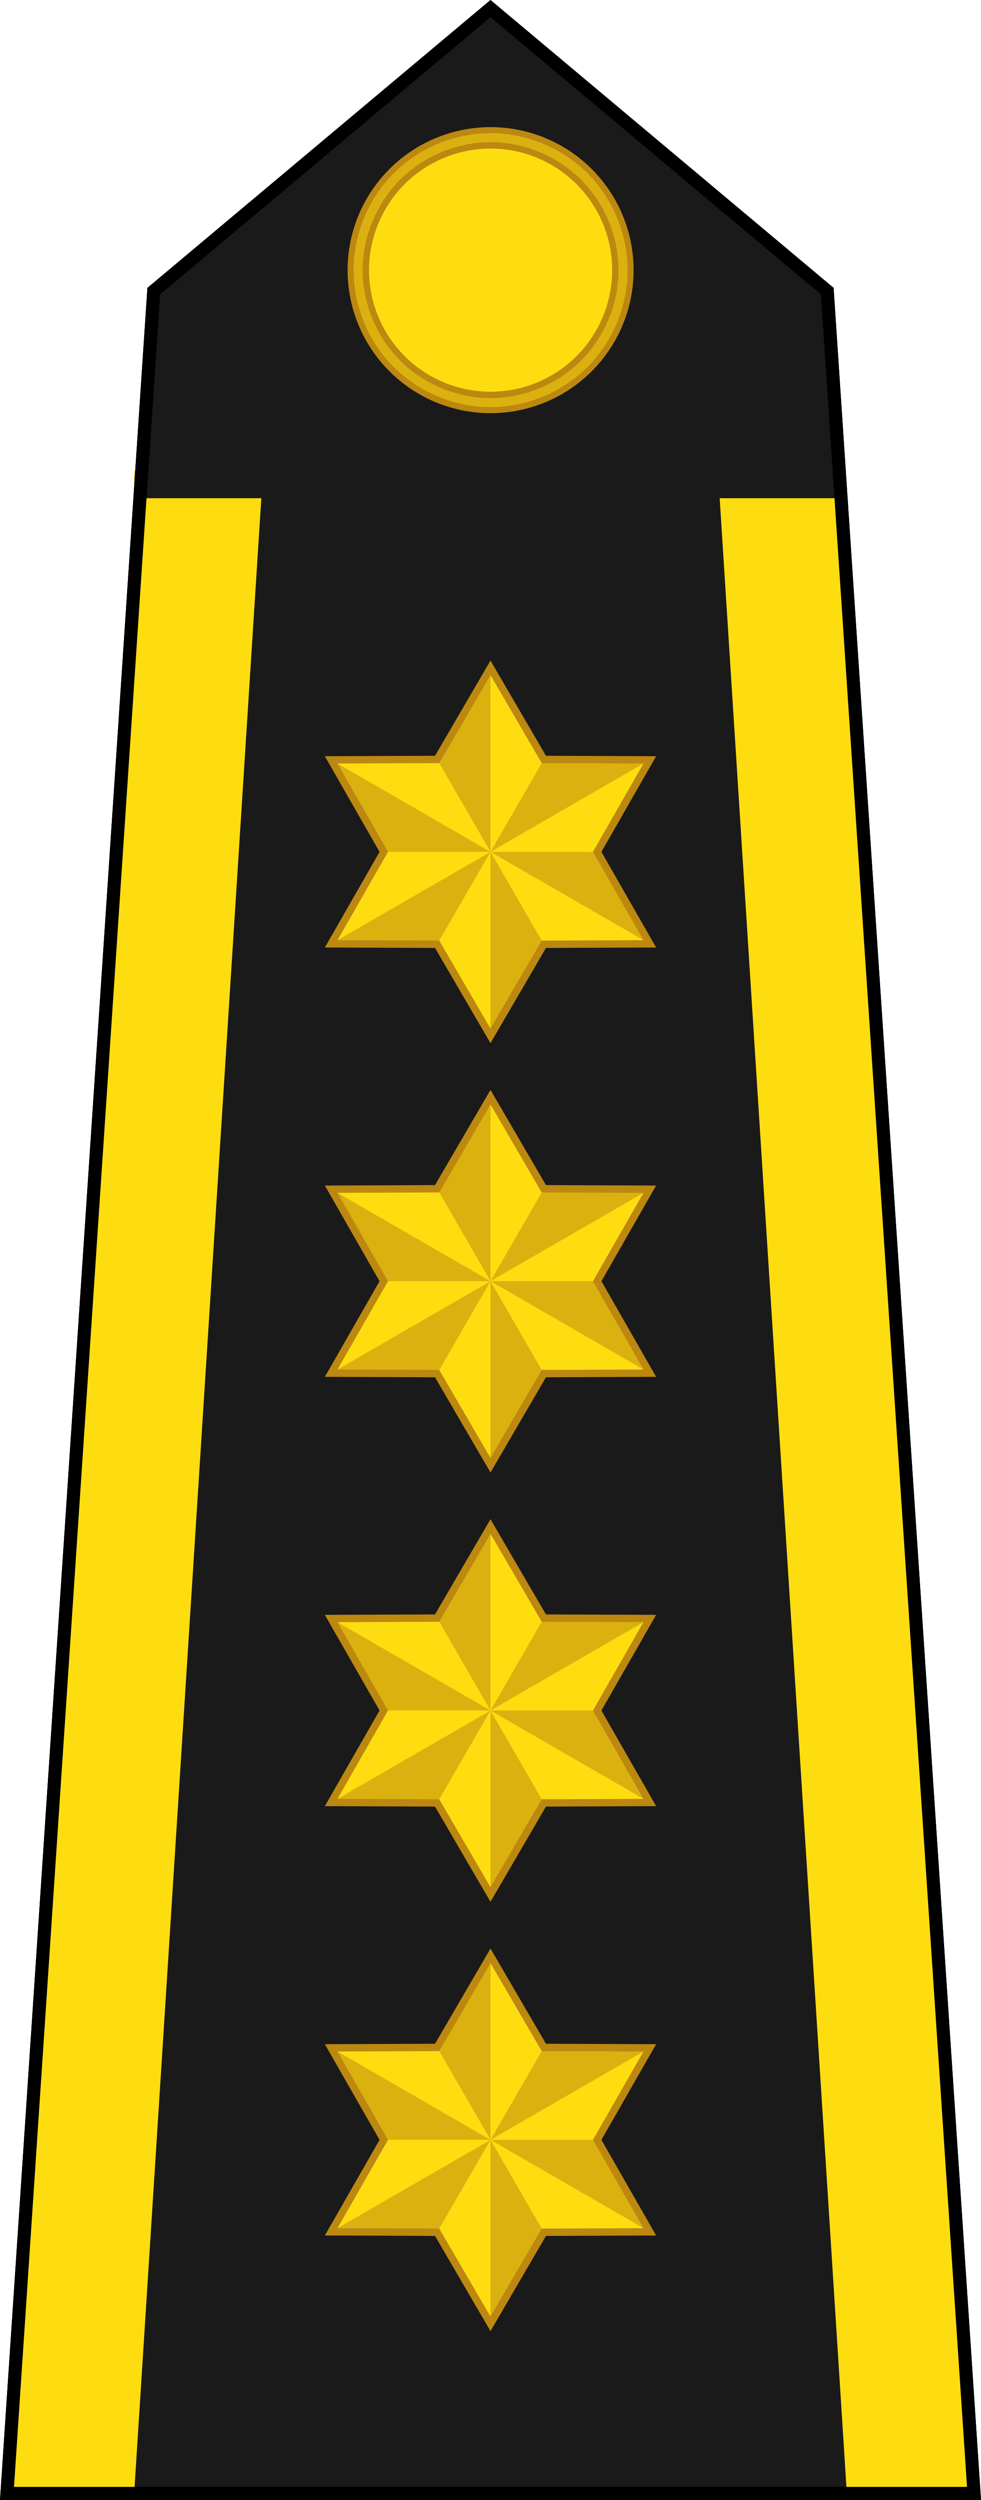 <?xml version="1.0" encoding="UTF-8" standalone="no"?>
<!-- Created with Inkscape (http://www.inkscape.org/) -->

<svg
   xmlns:dc="http://purl.org/dc/elements/1.1/"
   xmlns:cc="http://creativecommons.org/ns#"
   xmlns:rdf="http://www.w3.org/1999/02/22-rdf-syntax-ns#"
   xmlns:svg="http://www.w3.org/2000/svg"
   xmlns="http://www.w3.org/2000/svg"
   xmlns:sodipodi="http://sodipodi.sourceforge.net/DTD/sodipodi-0.dtd"
   xmlns:inkscape="http://www.inkscape.org/namespaces/inkscape"
   width="21.163mm"
   height="53.924mm"
   viewBox="0 0 74.988 191.071"
   id="svg5866"
   version="1.1"
   inkscape:version="0.92.0 r15299"
   sodipodi:docname="Iceland-Police-1.svg">
  <defs
     id="defs5868" />
  <sodipodi:namedview
     id="base"
     pagecolor="#ffffff"
     bordercolor="#666666"
     borderopacity="1.0"
     inkscape:pageopacity="0.0"
     inkscape:pageshadow="2"
     inkscape:zoom="2.3917872"
     inkscape:cx="-2.2585715"
     inkscape:cy="105.22317"
     inkscape:document-units="px"
     inkscape:current-layer="layer1"
     showgrid="false"
     fit-margin-top="0"
     fit-margin-left="0"
     fit-margin-right="0"
     fit-margin-bottom="0"
     inkscape:window-width="1920"
     inkscape:window-height="1137"
     inkscape:window-x="-8"
     inkscape:window-y="-8"
     inkscape:window-maximized="1"
     inkscape:snap-bbox="true"
     inkscape:snap-bbox-midpoints="true" />
  <g
     inkscape:label="Layer 1"
     inkscape:groupmode="layer"
     id="layer1"
     transform="translate(-337.506,-436.827)">
    <g
       style="display:inline"
       id="g9780"
       transform="matrix(1.258,0,0,1.258,384.546,-161.436)">
      <path
         inkscape:connector-curvature="0"
         d="m -10.287,489.323 2.831,-7.84 2.845,7.852 8.196,0.032 -6.42,4.818 3.004,8.209 -7.606,-5.26 -7.408,5.268 2.883,-8.133 -6.8,-4.902 8.475,-0.044 z"
         style="fill:#bc8810;fill-opacity:1;fill-rule:evenodd;stroke:none;stroke-width:31.562;stroke-linecap:butt;stroke-linejoin:miter;stroke-miterlimit:4;stroke-dasharray:none;stroke-opacity:1"
         id="path9782" />
      <g
         transform="translate(0.081,0.098)"
         id="g9784">
        <path
           id="path9786"
           style="fill:#fddd10;fill-opacity:1;fill-rule:evenodd;stroke:none;stroke-width:2;stroke-linecap:butt;stroke-linejoin:miter;stroke-miterlimit:4;stroke-dasharray:none;stroke-opacity:1"
           d="m -10.005,489.66 2.451,-6.787 2.463,6.798 7.096,0.028 -5.558,4.171 2.6,7.107 -6.585,-4.554 -6.414,4.561 2.496,-7.041 -5.887,-4.244 7.337,-0.038 z"
           inkscape:connector-curvature="0" />
        <path
           id="path9788"
           style="fill:#dbb110;fill-opacity:1;fill-rule:evenodd;stroke:none;stroke-width:2;stroke-linecap:butt;stroke-linejoin:miter;stroke-miterlimit:4;stroke-dasharray:none;stroke-opacity:1"
           d="m -7.538,496.423 -6.414,4.561 6.388,-8.384 z"
           inkscape:connector-curvature="0" />
        <path
           id="path9790"
           style="fill:#dbb110;fill-opacity:1;fill-rule:evenodd;stroke:none;stroke-width:2;stroke-linecap:butt;stroke-linejoin:miter;stroke-miterlimit:4;stroke-dasharray:none;stroke-opacity:1"
           d="m -7.564,492.599 -3.891,1.343 -5.887,-4.244 z"
           inkscape:connector-curvature="0" />
        <path
           id="path9792"
           style="fill:#dbb110;fill-opacity:1;fill-rule:evenodd;stroke:none;stroke-width:2;stroke-linecap:butt;stroke-linejoin:miter;stroke-miterlimit:4;stroke-dasharray:none;stroke-opacity:1"
           d="m -7.564,492.6 -2.462,-2.951 2.448,-6.71 z"
           inkscape:connector-curvature="0" />
        <path
           id="path9794"
           style="fill:#dbb110;fill-opacity:1;fill-rule:evenodd;stroke:none;stroke-width:2;stroke-linecap:butt;stroke-linejoin:miter;stroke-miterlimit:4;stroke-dasharray:none;stroke-opacity:1"
           d="m -5.092,489.671 7.096,0.028 -9.568,2.902 z"
           inkscape:connector-curvature="0" />
        <path
           id="path9796"
           style="fill:#dbb110;fill-opacity:1;fill-rule:evenodd;stroke:none;stroke-width:2;stroke-linecap:butt;stroke-linejoin:miter;stroke-miterlimit:4;stroke-dasharray:none;stroke-opacity:1"
           d="m -3.553,493.87 2.6,7.107 -6.61,-8.376 z"
           inkscape:connector-curvature="0" />
      </g>
    </g>
    <rect
       style="opacity:1;fill:#ff0000;fill-opacity:1;fill-rule:nonzero;stroke:none;stroke-width:0.451;stroke-linecap:square;stroke-linejoin:miter;stroke-miterlimit:4;stroke-dasharray:none;stroke-dashoffset:0;stroke-opacity:1;paint-order:normal"
       id="rect4994"
       width="35.037"
       height="152.493"
       x="357.482"
       y="474.904" />
    <rect
       style="opacity:1;fill:#fddd10;fill-opacity:1;fill-rule:nonzero;stroke:none;stroke-width:0.469;stroke-linecap:square;stroke-linejoin:miter;stroke-miterlimit:4;stroke-dasharray:none;stroke-dashoffset:0;stroke-opacity:1;paint-order:normal"
       id="rect4749"
       width="54.324"
       height="2.079"
       x="347.761"
       y="472.825" />
    <g
       id="g4747">
      <path
         style="fill:#1a1a1a;fill-opacity:1;fill-rule:evenodd;stroke:#000000;stroke-width:1;stroke-linecap:butt;stroke-linejoin:miter;stroke-miterlimit:4;stroke-dasharray:none;stroke-opacity:1"
         d="M 411.96,627.397 400.741,459.074 375,437.48 349.259,459.074 338.041,627.397 Z"
         id="path9724"
         inkscape:connector-curvature="0"
         sodipodi:nodetypes="cccccc" />
      <g
         id="g9728"
         transform="matrix(0.871,0,0,0.871,290.605,409.698)">
        <path
           inkscape:connector-curvature="0"
           id="path9730"
           d="M 109.452,54.851 A 12.549,12.549 0 0 1 96.903,67.401 12.549,12.549 0 0 1 84.353,54.851 12.549,12.549 0 0 1 96.903,42.302 12.549,12.549 0 0 1 109.452,54.851 Z"
           style="fill:#bc8810;fill-opacity:1;stroke:none;stroke-width:1;stroke-linejoin:round;stroke-miterlimit:4;stroke-dasharray:none;stroke-opacity:1" />
        <path
           inkscape:connector-curvature="0"
           id="path9732"
           d="M 107.57,54.851 A 10.667,10.667 0 0 1 96.903,65.518 10.667,10.667 0 0 1 86.235,54.851 10.667,10.667 0 0 1 96.903,44.184 10.667,10.667 0 0 1 107.57,54.851 Z"
           style="fill:#fddd10;fill-opacity:1;stroke:none;stroke-width:1;stroke-linejoin:round;stroke-miterlimit:4;stroke-dasharray:none;stroke-opacity:1" />
        <path
           style="color:#000000;font-style:normal;font-variant:normal;font-weight:normal;font-stretch:normal;font-size:medium;line-height:normal;font-family:sans-serif;text-indent:0;text-align:start;text-decoration:none;text-decoration-line:none;text-decoration-style:solid;text-decoration-color:#000000;letter-spacing:normal;word-spacing:normal;text-transform:none;writing-mode:lr-tb;direction:ltr;baseline-shift:baseline;text-anchor:start;white-space:normal;clip-rule:nonzero;display:inline;overflow:visible;visibility:visible;opacity:1;isolation:auto;mix-blend-mode:normal;color-interpolation:sRGB;color-interpolation-filters:linearRGB;solid-color:#000000;solid-opacity:1;fill:#dbb110;fill-opacity:1;fill-rule:nonzero;stroke:none;stroke-width:0.7;stroke-linecap:butt;stroke-linejoin:round;stroke-miterlimit:4;stroke-dasharray:none;stroke-dashoffset:0;stroke-opacity:1;color-rendering:auto;image-rendering:auto;shape-rendering:auto;text-rendering:auto;enable-background:accumulate"
           d="m 96.904,42.83 c -3.153,-3.97e-4 -6.273,1.289 -8.503,3.518 -2.23,2.229 -3.52,5.35 -3.521,8.503 2.48e-4,3.153 1.291,6.274 3.521,8.503 2.23,2.229 5.35,3.519 8.503,3.518 3.152,-2.49e-4 6.272,-1.292 8.501,-3.521 2.229,-2.229 3.52,-5.348 3.521,-8.501 -2.5e-4,-3.152 -1.292,-6.272 -3.521,-8.501 -2.229,-2.229 -5.348,-3.52 -8.501,-3.521 z m 0,0.793 c 2.934,2.27e-4 5.863,1.215 7.938,3.29 2.075,2.075 3.29,5.004 3.29,7.938 -2.3e-4,2.934 -1.215,5.863 -3.29,7.938 -2.075,2.075 -5.004,3.29 -7.938,3.29 -2.935,3.74e-4 -5.865,-1.213 -7.94,-3.288 -2.075,-2.075 -3.29,-5.005 -3.29,-7.94 2.36e-4,-2.935 1.215,-5.865 3.29,-7.94 2.075,-2.075 5.005,-3.289 7.94,-3.288 z"
           id="path9734"
           inkscape:connector-curvature="0" />
      </g>
    </g>
    <path
       style="fill:#fddd10;stroke:none;stroke-width:0.938px;stroke-linecap:butt;stroke-linejoin:miter;stroke-opacity:1;fill-opacity:1"
       d="m 347.761,474.904 -9.721,152.493 h 9.721 l 9.721,-152.493 -9.721,3e-5"
       id="path4768"
       inkscape:connector-curvature="0" />
    <path
       style="fill:#fddd10;fill-opacity:1;stroke:none;stroke-width:0.938px;stroke-linecap:butt;stroke-linejoin:miter;stroke-opacity:1"
       d="m 402.239,474.904 9.721,152.493 h -9.721 l -9.721,-152.493 9.721,3e-5"
       id="path4768-4"
       inkscape:connector-curvature="0" />
    <path
       style="fill:none;fill-opacity:1;fill-rule:evenodd;stroke:#000000;stroke-width:1;stroke-linecap:butt;stroke-linejoin:miter;stroke-miterlimit:4;stroke-dasharray:none;stroke-opacity:1"
       d="M 411.96,627.397 400.741,459.074 375,437.48 349.259,459.074 338.041,627.397 Z"
       id="path9724-7"
       inkscape:connector-curvature="0"
       sodipodi:nodetypes="cccccc" />
    <g
       id="g5034"
       transform="translate(-0.135,9.668)">
      <g
         transform="translate(-65.408,-2.131)"
         id="g4909">
        <path
           sodipodi:type="star"
           style="opacity:1;fill:#fddd10;fill-opacity:1;fill-rule:nonzero;stroke:none;stroke-width:0.469;stroke-linecap:square;stroke-linejoin:miter;stroke-miterlimit:4;stroke-dasharray:none;stroke-dashoffset:0;stroke-opacity:1;paint-order:normal"
           id="path4816"
           sodipodi:sides="6"
           sodipodi:cx="103.03647"
           sodipodi:cy="156.00606"
           sodipodi:r1="14.0625"
           sodipodi:r2="8.15625"
           sodipodi:arg1="-1.5707963"
           sodipodi:arg2="-1.0471976"
           inkscape:flatsided="false"
           inkscape:rounded="-3.1225e-017"
           inkscape:randomized="2.08167e-017"
           d="m 103.036,141.944 4.078,6.999 8.1,0.032 -4.022,7.031 4.022,7.031 -8.1,0.032 -4.078,6.999 -4.078,-6.999 -8.1,-0.032 4.022,-7.031 -4.022,-7.031 8.1,-0.032 z"
           transform="translate(337.506,436.827)" />
        <path
           sodipodi:nodetypes="cccc"
           id="path9788-3"
           style="fill:#dbb110;fill-opacity:1;fill-rule:evenodd;stroke:none;stroke-width:2.516;stroke-linecap:butt;stroke-linejoin:miter;stroke-miterlimit:4;stroke-dasharray:none;stroke-opacity:1"
           d="m 436.464,599.897 -8.1,-0.032 12.178,-7.031 z"
           inkscape:connector-curvature="0" />
        <path
           sodipodi:nodetypes="cccc"
           id="path9790-4"
           style="fill:#dbb110;fill-opacity:1;fill-rule:evenodd;stroke:none;stroke-width:2.516;stroke-linecap:butt;stroke-linejoin:miter;stroke-miterlimit:4;stroke-dasharray:none;stroke-opacity:1"
           d="m 440.543,592.833 h -8.156 l -4.022,-7.031 z"
           inkscape:connector-curvature="0" />
        <path
           sodipodi:nodetypes="cccc"
           id="path9792-1"
           style="fill:#dbb110;fill-opacity:1;fill-rule:evenodd;stroke:none;stroke-width:2.516;stroke-linecap:butt;stroke-linejoin:miter;stroke-miterlimit:4;stroke-dasharray:none;stroke-opacity:1"
           d="m 440.543,592.833 -4.078,-7.064 4.078,-6.999 z"
           inkscape:connector-curvature="0" />
        <path
           sodipodi:nodetypes="cccc"
           id="path9794-6"
           style="fill:#dbb110;fill-opacity:1;fill-rule:evenodd;stroke:none;stroke-width:2.516;stroke-linecap:butt;stroke-linejoin:miter;stroke-miterlimit:4;stroke-dasharray:none;stroke-opacity:1"
           d="m 448.699,592.833 4.022,7.031 -12.178,-7.031 z"
           inkscape:connector-curvature="0" />
        <path
           sodipodi:nodetypes="cccc"
           id="path9796-6"
           style="fill:#dbb110;fill-opacity:1;fill-rule:evenodd;stroke:none;stroke-width:2.516;stroke-linecap:butt;stroke-linejoin:miter;stroke-miterlimit:4;stroke-dasharray:none;stroke-opacity:1"
           d="m 444.621,599.897 -4.078,6.999 v -14.062 z"
           inkscape:connector-curvature="0" />
        <path
           inkscape:connector-curvature="0"
           d="m 444.621,585.769 8.1,0.032 -12.178,7.031 z"
           style="fill:#dbb110;fill-opacity:1;fill-rule:evenodd;stroke:none;stroke-width:2.516;stroke-linecap:butt;stroke-linejoin:miter;stroke-miterlimit:4;stroke-dasharray:none;stroke-opacity:1"
           id="path9794-6-8"
           sodipodi:nodetypes="cccc" />
        <path
           sodipodi:type="star"
           style="opacity:1;fill:none;fill-opacity:1;fill-rule:nonzero;stroke:#bc8810;stroke-width:0.562;stroke-linecap:square;stroke-linejoin:miter;stroke-miterlimit:4;stroke-dasharray:none;stroke-dashoffset:0;stroke-opacity:1;paint-order:normal"
           id="path4816-2"
           sodipodi:sides="6"
           sodipodi:cx="103.03647"
           sodipodi:cy="156.00606"
           sodipodi:r1="14.0625"
           sodipodi:r2="8.156251"
           sodipodi:arg1="-1.5707963"
           sodipodi:arg2="-1.0471976"
           inkscape:flatsided="false"
           inkscape:rounded="-3.1225e-017"
           inkscape:randomized="2.08167e-017"
           d="m 103.036,141.944 4.078,6.999 8.1,0.032 -4.022,7.031 4.022,7.031 -8.1,0.032 -4.078,6.999 -4.078,-6.999 -8.1,-0.032 4.022,-7.031 -4.022,-7.031 8.1,-0.032 z"
           transform="translate(337.506,436.827)" />
      </g>
      <g
         transform="translate(-65.408,-34.944)"
         id="g4909-6">
        <path
           sodipodi:type="star"
           style="opacity:1;fill:#fddd10;fill-opacity:1;fill-rule:nonzero;stroke:none;stroke-width:0.469;stroke-linecap:square;stroke-linejoin:miter;stroke-miterlimit:4;stroke-dasharray:none;stroke-dashoffset:0;stroke-opacity:1;paint-order:normal"
           id="path4816-4"
           sodipodi:sides="6"
           sodipodi:cx="103.03647"
           sodipodi:cy="156.00606"
           sodipodi:r1="14.0625"
           sodipodi:r2="8.15625"
           sodipodi:arg1="-1.5707963"
           sodipodi:arg2="-1.0471976"
           inkscape:flatsided="false"
           inkscape:rounded="-3.1225e-017"
           inkscape:randomized="2.08167e-017"
           d="m 103.036,141.944 4.078,6.999 8.1,0.032 -4.022,7.031 4.022,7.031 -8.1,0.032 -4.078,6.999 -4.078,-6.999 -8.1,-0.032 4.022,-7.031 -4.022,-7.031 8.1,-0.032 z"
           transform="translate(337.506,436.827)" />
        <path
           sodipodi:nodetypes="cccc"
           id="path9788-3-4"
           style="fill:#dbb110;fill-opacity:1;fill-rule:evenodd;stroke:none;stroke-width:2.516;stroke-linecap:butt;stroke-linejoin:miter;stroke-miterlimit:4;stroke-dasharray:none;stroke-opacity:1"
           d="m 436.464,599.897 -8.1,-0.032 12.178,-7.031 z"
           inkscape:connector-curvature="0" />
        <path
           sodipodi:nodetypes="cccc"
           id="path9790-4-8"
           style="fill:#dbb110;fill-opacity:1;fill-rule:evenodd;stroke:none;stroke-width:2.516;stroke-linecap:butt;stroke-linejoin:miter;stroke-miterlimit:4;stroke-dasharray:none;stroke-opacity:1"
           d="m 440.543,592.833 h -8.156 l -4.022,-7.031 z"
           inkscape:connector-curvature="0" />
        <path
           sodipodi:nodetypes="cccc"
           id="path9792-1-0"
           style="fill:#dbb110;fill-opacity:1;fill-rule:evenodd;stroke:none;stroke-width:2.516;stroke-linecap:butt;stroke-linejoin:miter;stroke-miterlimit:4;stroke-dasharray:none;stroke-opacity:1"
           d="m 440.543,592.833 -4.078,-7.064 4.078,-6.999 z"
           inkscape:connector-curvature="0" />
        <path
           sodipodi:nodetypes="cccc"
           id="path9794-6-6"
           style="fill:#dbb110;fill-opacity:1;fill-rule:evenodd;stroke:none;stroke-width:2.516;stroke-linecap:butt;stroke-linejoin:miter;stroke-miterlimit:4;stroke-dasharray:none;stroke-opacity:1"
           d="m 448.699,592.833 4.022,7.031 -12.178,-7.031 z"
           inkscape:connector-curvature="0" />
        <path
           sodipodi:nodetypes="cccc"
           id="path9796-6-9"
           style="fill:#dbb110;fill-opacity:1;fill-rule:evenodd;stroke:none;stroke-width:2.516;stroke-linecap:butt;stroke-linejoin:miter;stroke-miterlimit:4;stroke-dasharray:none;stroke-opacity:1"
           d="m 444.621,599.897 -4.078,6.999 v -14.062 z"
           inkscape:connector-curvature="0" />
        <path
           inkscape:connector-curvature="0"
           d="m 444.621,585.769 8.1,0.032 -12.178,7.031 z"
           style="fill:#dbb110;fill-opacity:1;fill-rule:evenodd;stroke:none;stroke-width:2.516;stroke-linecap:butt;stroke-linejoin:miter;stroke-miterlimit:4;stroke-dasharray:none;stroke-opacity:1"
           id="path9794-6-8-5"
           sodipodi:nodetypes="cccc" />
        <path
           sodipodi:type="star"
           style="opacity:1;fill:none;fill-opacity:1;fill-rule:nonzero;stroke:#bc8810;stroke-width:0.562;stroke-linecap:square;stroke-linejoin:miter;stroke-miterlimit:4;stroke-dasharray:none;stroke-dashoffset:0;stroke-opacity:1;paint-order:normal"
           id="path4816-2-6"
           sodipodi:sides="6"
           sodipodi:cx="103.03647"
           sodipodi:cy="156.00606"
           sodipodi:r1="14.0625"
           sodipodi:r2="8.156251"
           sodipodi:arg1="-1.5707963"
           sodipodi:arg2="-1.0471976"
           inkscape:flatsided="false"
           inkscape:rounded="-3.1225e-017"
           inkscape:randomized="2.08167e-017"
           d="m 103.036,141.944 4.078,6.999 8.1,0.032 -4.022,7.031 4.022,7.031 -8.1,0.032 -4.078,6.999 -4.078,-6.999 -8.1,-0.032 4.022,-7.031 -4.022,-7.031 8.1,-0.032 z"
           transform="translate(337.506,436.827)" />
      </g>
      <g
         transform="translate(-65.408,-67.756)"
         id="g4909-9">
        <path
           sodipodi:type="star"
           style="opacity:1;fill:#fddd10;fill-opacity:1;fill-rule:nonzero;stroke:none;stroke-width:0.469;stroke-linecap:square;stroke-linejoin:miter;stroke-miterlimit:4;stroke-dasharray:none;stroke-dashoffset:0;stroke-opacity:1;paint-order:normal"
           id="path4816-6"
           sodipodi:sides="6"
           sodipodi:cx="103.03647"
           sodipodi:cy="156.00606"
           sodipodi:r1="14.0625"
           sodipodi:r2="8.15625"
           sodipodi:arg1="-1.5707963"
           sodipodi:arg2="-1.0471976"
           inkscape:flatsided="false"
           inkscape:rounded="-3.1225e-017"
           inkscape:randomized="2.08167e-017"
           d="m 103.036,141.944 4.078,6.999 8.1,0.032 -4.022,7.031 4.022,7.031 -8.1,0.032 -4.078,6.999 -4.078,-6.999 -8.1,-0.032 4.022,-7.031 -4.022,-7.031 8.1,-0.032 z"
           transform="translate(337.506,436.827)" />
        <path
           sodipodi:nodetypes="cccc"
           id="path9788-3-6"
           style="fill:#dbb110;fill-opacity:1;fill-rule:evenodd;stroke:none;stroke-width:2.516;stroke-linecap:butt;stroke-linejoin:miter;stroke-miterlimit:4;stroke-dasharray:none;stroke-opacity:1"
           d="m 436.464,599.897 -8.1,-0.032 12.178,-7.031 z"
           inkscape:connector-curvature="0" />
        <path
           sodipodi:nodetypes="cccc"
           id="path9790-4-7"
           style="fill:#dbb110;fill-opacity:1;fill-rule:evenodd;stroke:none;stroke-width:2.516;stroke-linecap:butt;stroke-linejoin:miter;stroke-miterlimit:4;stroke-dasharray:none;stroke-opacity:1"
           d="m 440.543,592.833 h -8.156 l -4.022,-7.031 z"
           inkscape:connector-curvature="0" />
        <path
           sodipodi:nodetypes="cccc"
           id="path9792-1-7"
           style="fill:#dbb110;fill-opacity:1;fill-rule:evenodd;stroke:none;stroke-width:2.516;stroke-linecap:butt;stroke-linejoin:miter;stroke-miterlimit:4;stroke-dasharray:none;stroke-opacity:1"
           d="m 440.543,592.833 -4.078,-7.064 4.078,-6.999 z"
           inkscape:connector-curvature="0" />
        <path
           sodipodi:nodetypes="cccc"
           id="path9794-6-2"
           style="fill:#dbb110;fill-opacity:1;fill-rule:evenodd;stroke:none;stroke-width:2.516;stroke-linecap:butt;stroke-linejoin:miter;stroke-miterlimit:4;stroke-dasharray:none;stroke-opacity:1"
           d="m 448.699,592.833 4.022,7.031 -12.178,-7.031 z"
           inkscape:connector-curvature="0" />
        <path
           sodipodi:nodetypes="cccc"
           id="path9796-6-5"
           style="fill:#dbb110;fill-opacity:1;fill-rule:evenodd;stroke:none;stroke-width:2.516;stroke-linecap:butt;stroke-linejoin:miter;stroke-miterlimit:4;stroke-dasharray:none;stroke-opacity:1"
           d="m 444.621,599.897 -4.078,6.999 v -14.062 z"
           inkscape:connector-curvature="0" />
        <path
           inkscape:connector-curvature="0"
           d="m 444.621,585.769 8.1,0.032 -12.178,7.031 z"
           style="fill:#dbb110;fill-opacity:1;fill-rule:evenodd;stroke:none;stroke-width:2.516;stroke-linecap:butt;stroke-linejoin:miter;stroke-miterlimit:4;stroke-dasharray:none;stroke-opacity:1"
           id="path9794-6-8-50"
           sodipodi:nodetypes="cccc" />
        <path
           sodipodi:type="star"
           style="opacity:1;fill:none;fill-opacity:1;fill-rule:nonzero;stroke:#bc8810;stroke-width:0.562;stroke-linecap:square;stroke-linejoin:miter;stroke-miterlimit:4;stroke-dasharray:none;stroke-dashoffset:0;stroke-opacity:1;paint-order:normal"
           id="path4816-2-3"
           sodipodi:sides="6"
           sodipodi:cx="103.03647"
           sodipodi:cy="156.00606"
           sodipodi:r1="14.0625"
           sodipodi:r2="8.156251"
           sodipodi:arg1="-1.5707963"
           sodipodi:arg2="-1.0471976"
           inkscape:flatsided="false"
           inkscape:rounded="-3.1225e-017"
           inkscape:randomized="2.08167e-017"
           d="m 103.036,141.944 4.078,6.999 8.1,0.032 -4.022,7.031 4.022,7.031 -8.1,0.032 -4.078,6.999 -4.078,-6.999 -8.1,-0.032 4.022,-7.031 -4.022,-7.031 8.1,-0.032 z"
           transform="translate(337.506,436.827)" />
      </g>
      <g
         transform="translate(-65.408,-100.569)"
         id="g4909-8">
        <path
           sodipodi:type="star"
           style="opacity:1;fill:#fddd10;fill-opacity:1;fill-rule:nonzero;stroke:none;stroke-width:0.469;stroke-linecap:square;stroke-linejoin:miter;stroke-miterlimit:4;stroke-dasharray:none;stroke-dashoffset:0;stroke-opacity:1;paint-order:normal"
           id="path4816-21"
           sodipodi:sides="6"
           sodipodi:cx="103.03647"
           sodipodi:cy="156.00606"
           sodipodi:r1="14.0625"
           sodipodi:r2="8.15625"
           sodipodi:arg1="-1.5707963"
           sodipodi:arg2="-1.0471976"
           inkscape:flatsided="false"
           inkscape:rounded="-3.1225e-017"
           inkscape:randomized="2.08167e-017"
           d="m 103.036,141.944 4.078,6.999 8.1,0.032 -4.022,7.031 4.022,7.031 -8.1,0.032 -4.078,6.999 -4.078,-6.999 -8.1,-0.032 4.022,-7.031 -4.022,-7.031 8.1,-0.032 z"
           transform="translate(337.506,436.827)" />
        <path
           sodipodi:nodetypes="cccc"
           id="path9788-3-5"
           style="fill:#dbb110;fill-opacity:1;fill-rule:evenodd;stroke:none;stroke-width:2.516;stroke-linecap:butt;stroke-linejoin:miter;stroke-miterlimit:4;stroke-dasharray:none;stroke-opacity:1"
           d="m 436.464,599.897 -8.1,-0.032 12.178,-7.031 z"
           inkscape:connector-curvature="0" />
        <path
           sodipodi:nodetypes="cccc"
           id="path9790-4-5"
           style="fill:#dbb110;fill-opacity:1;fill-rule:evenodd;stroke:none;stroke-width:2.516;stroke-linecap:butt;stroke-linejoin:miter;stroke-miterlimit:4;stroke-dasharray:none;stroke-opacity:1"
           d="m 440.543,592.833 h -8.156 l -4.022,-7.031 z"
           inkscape:connector-curvature="0" />
        <path
           sodipodi:nodetypes="cccc"
           id="path9792-1-6"
           style="fill:#dbb110;fill-opacity:1;fill-rule:evenodd;stroke:none;stroke-width:2.516;stroke-linecap:butt;stroke-linejoin:miter;stroke-miterlimit:4;stroke-dasharray:none;stroke-opacity:1"
           d="m 440.543,592.833 -4.078,-7.064 4.078,-6.999 z"
           inkscape:connector-curvature="0" />
        <path
           sodipodi:nodetypes="cccc"
           id="path9794-6-5"
           style="fill:#dbb110;fill-opacity:1;fill-rule:evenodd;stroke:none;stroke-width:2.516;stroke-linecap:butt;stroke-linejoin:miter;stroke-miterlimit:4;stroke-dasharray:none;stroke-opacity:1"
           d="m 448.699,592.833 4.022,7.031 -12.178,-7.031 z"
           inkscape:connector-curvature="0" />
        <path
           sodipodi:nodetypes="cccc"
           id="path9796-6-0"
           style="fill:#dbb110;fill-opacity:1;fill-rule:evenodd;stroke:none;stroke-width:2.516;stroke-linecap:butt;stroke-linejoin:miter;stroke-miterlimit:4;stroke-dasharray:none;stroke-opacity:1"
           d="m 444.621,599.897 -4.078,6.999 v -14.062 z"
           inkscape:connector-curvature="0" />
        <path
           inkscape:connector-curvature="0"
           d="m 444.621,585.769 8.1,0.032 -12.178,7.031 z"
           style="fill:#dbb110;fill-opacity:1;fill-rule:evenodd;stroke:none;stroke-width:2.516;stroke-linecap:butt;stroke-linejoin:miter;stroke-miterlimit:4;stroke-dasharray:none;stroke-opacity:1"
           id="path9794-6-8-2"
           sodipodi:nodetypes="cccc" />
        <path
           sodipodi:type="star"
           style="opacity:1;fill:none;fill-opacity:1;fill-rule:nonzero;stroke:#bc8810;stroke-width:0.562;stroke-linecap:square;stroke-linejoin:miter;stroke-miterlimit:4;stroke-dasharray:none;stroke-dashoffset:0;stroke-opacity:1;paint-order:normal"
           id="path4816-2-5"
           sodipodi:sides="6"
           sodipodi:cx="103.03647"
           sodipodi:cy="156.00606"
           sodipodi:r1="14.0625"
           sodipodi:r2="8.156251"
           sodipodi:arg1="-1.5707963"
           sodipodi:arg2="-1.0471976"
           inkscape:flatsided="false"
           inkscape:rounded="-3.1225e-017"
           inkscape:randomized="2.08167e-017"
           d="m 103.036,141.944 4.078,6.999 8.1,0.032 -4.022,7.031 4.022,7.031 -8.1,0.032 -4.078,6.999 -4.078,-6.999 -8.1,-0.032 4.022,-7.031 -4.022,-7.031 8.1,-0.032 z"
           transform="translate(337.506,436.827)" />
      </g>
    </g>
  </g>
</svg>
